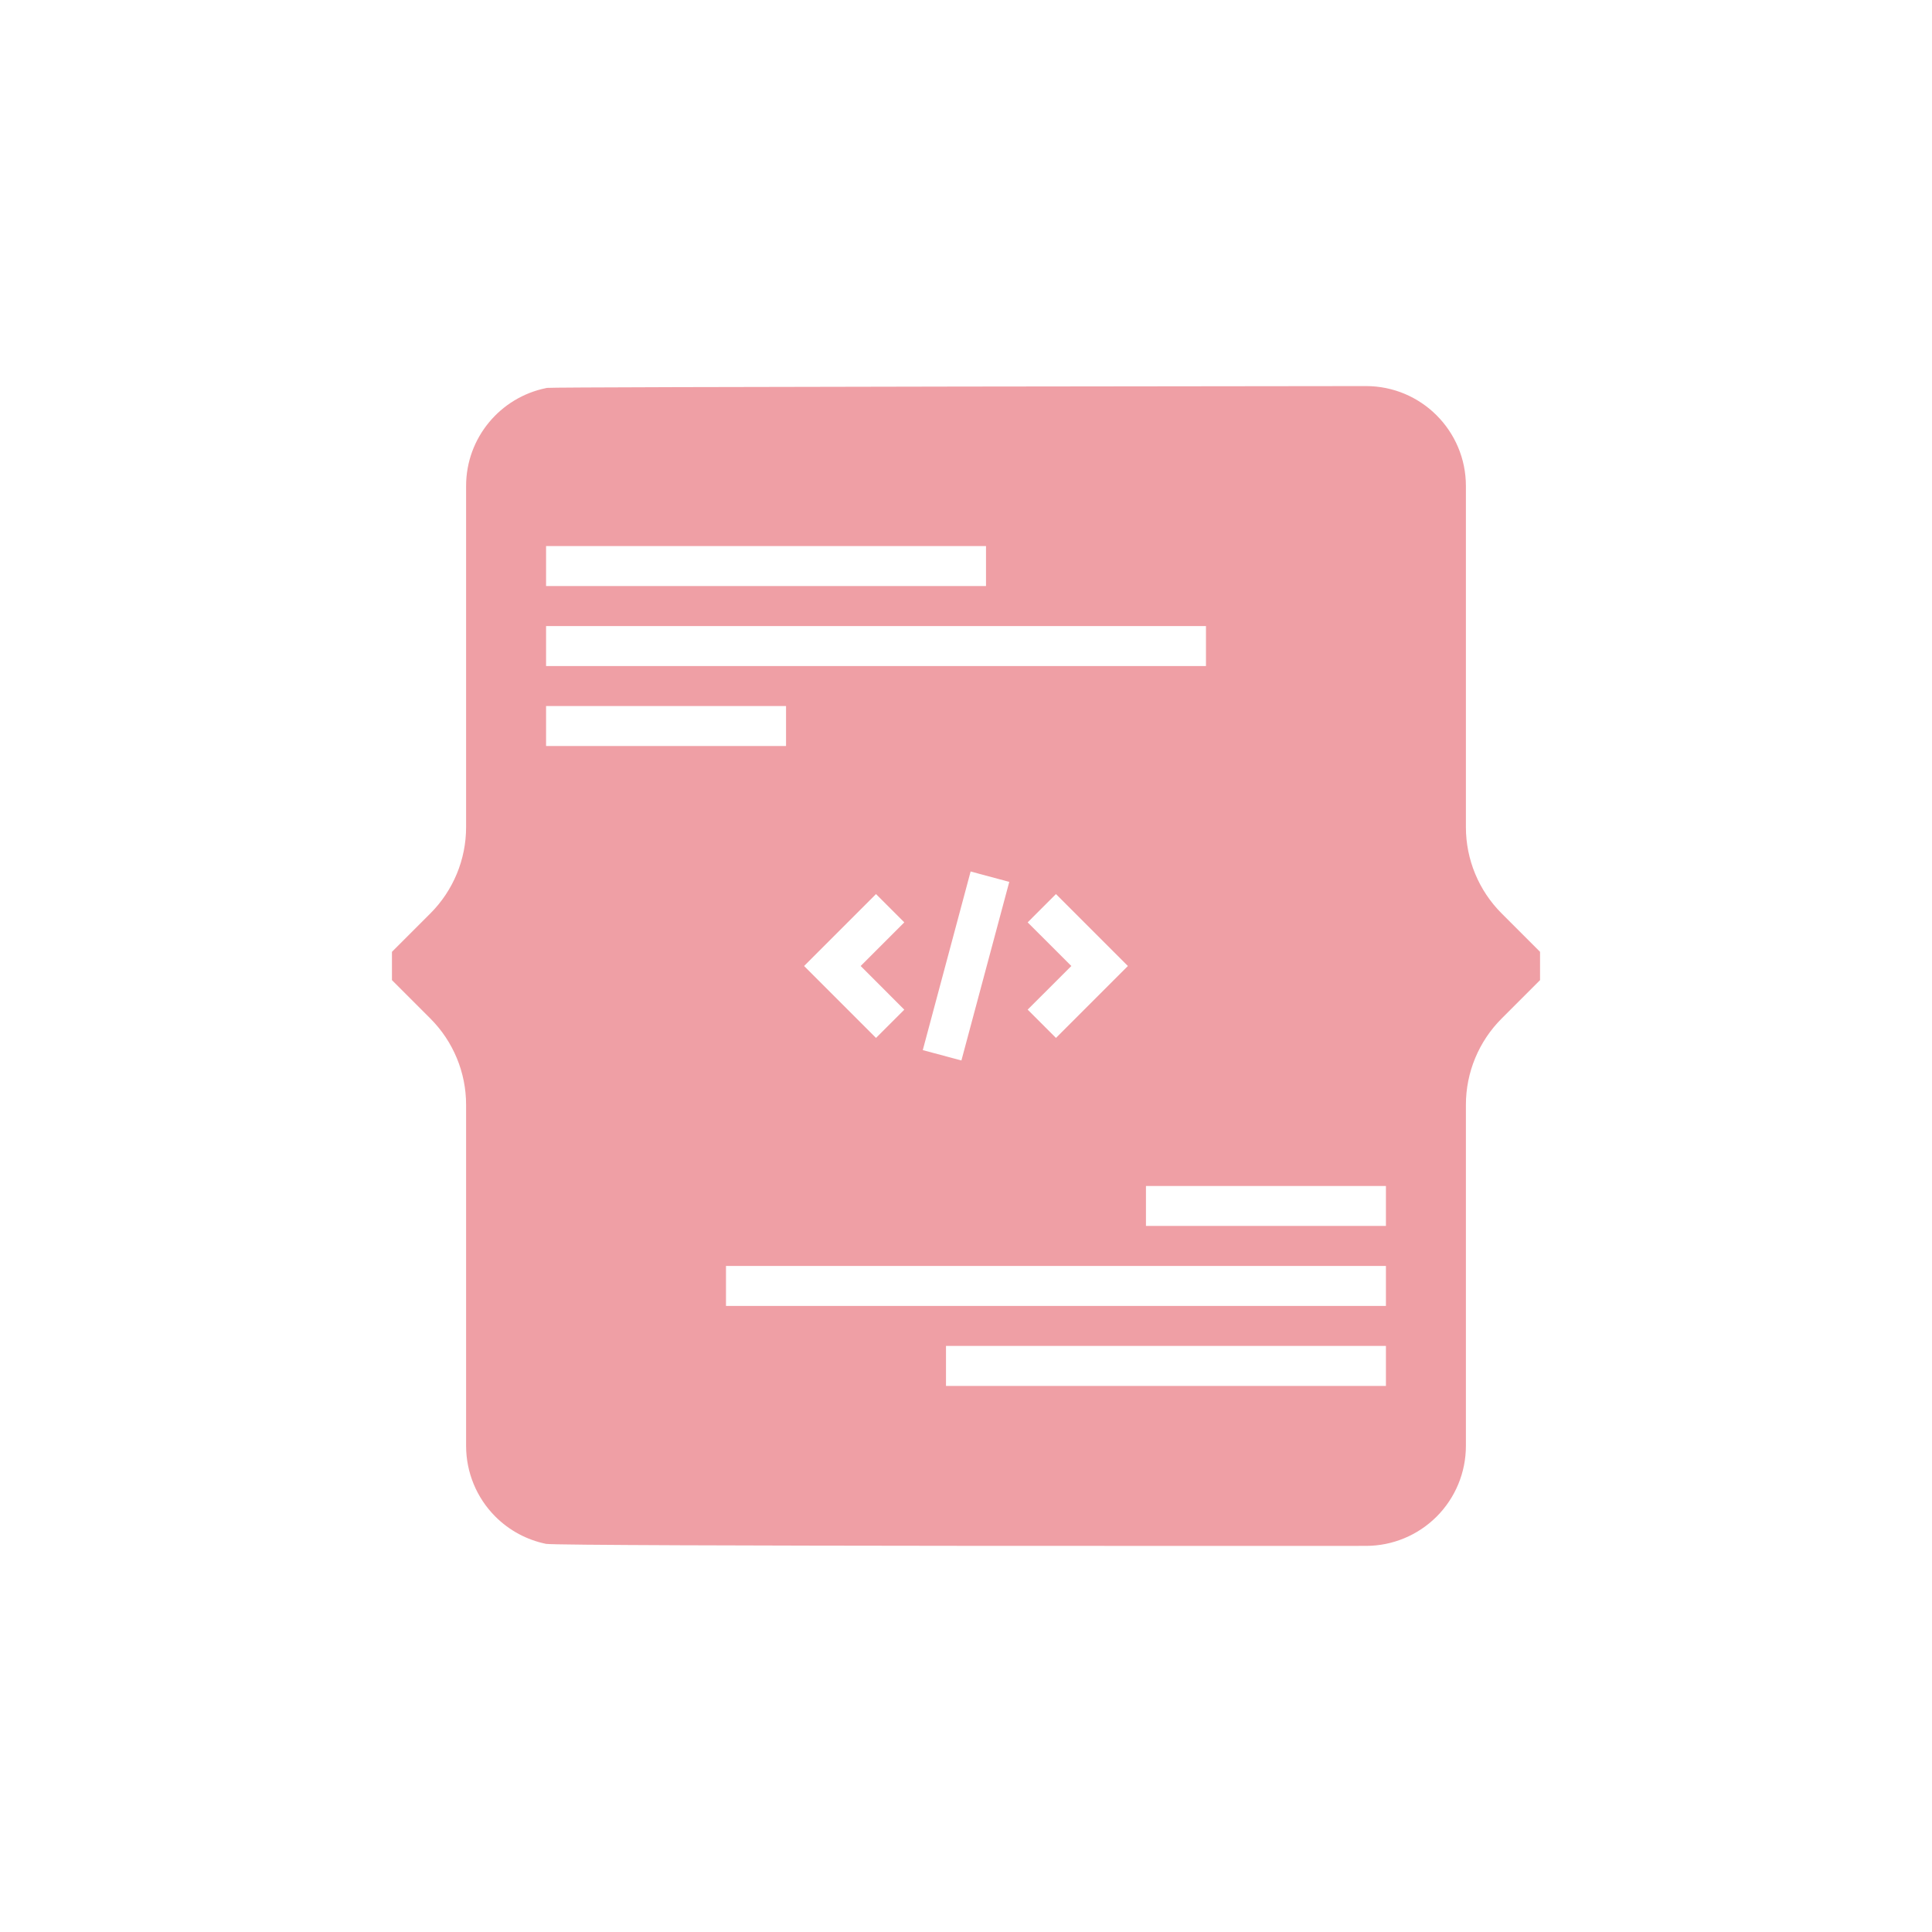<svg width="48" height="48" viewBox="0 0 48 48" fill="none" xmlns="http://www.w3.org/2000/svg">
<path fill-rule="evenodd" clip-rule="evenodd" d="M33.937 38.407C33.937 38.407 13.943 38.421 13.567 38.357C13.093 38.26 12.654 38.026 12.307 37.679C11.841 37.213 11.58 36.581 11.58 35.922V27.447C11.58 26.644 11.26 25.873 10.692 25.305L9.738 24.351V23.648L10.692 22.694C11.26 22.126 11.58 21.355 11.58 20.552V12.075C11.58 10.874 12.433 9.872 13.567 9.642L13.589 9.637C13.732 9.609 33.937 9.592 33.937 9.592C35.309 9.592 36.42 10.704 36.42 12.075V20.552C36.42 21.355 36.74 22.126 37.308 22.694L38.262 23.648V24.351L37.308 25.305C36.74 25.873 36.42 26.644 36.42 27.447V35.922C36.42 36.581 36.159 37.213 35.693 37.679C35.226 38.146 34.595 38.407 33.937 38.407ZM34.433 33.439H23.503V34.433H34.433V33.439ZM24.115 21.652L22.926 26.09L23.886 26.347L25.075 21.91L24.115 21.652ZM13.567 14.56H24.497V13.567H13.567V14.56ZM13.567 16.548H29.962V15.554H13.567V16.548ZM34.433 31.452H18.037V32.446H34.433V31.452ZM34.433 29.465H28.471V30.458H34.433V29.465ZM22.467 25.085L21.383 24L22.467 22.916L21.764 22.213L19.977 24L21.764 25.787L22.467 25.085ZM26.235 25.787L28.022 24L26.235 22.213L25.532 22.916L26.617 24L25.532 25.084L26.235 25.787ZM19.529 17.541H13.567V18.535H19.529V17.541Z" fill="#EF9FA5"/>
</svg>
